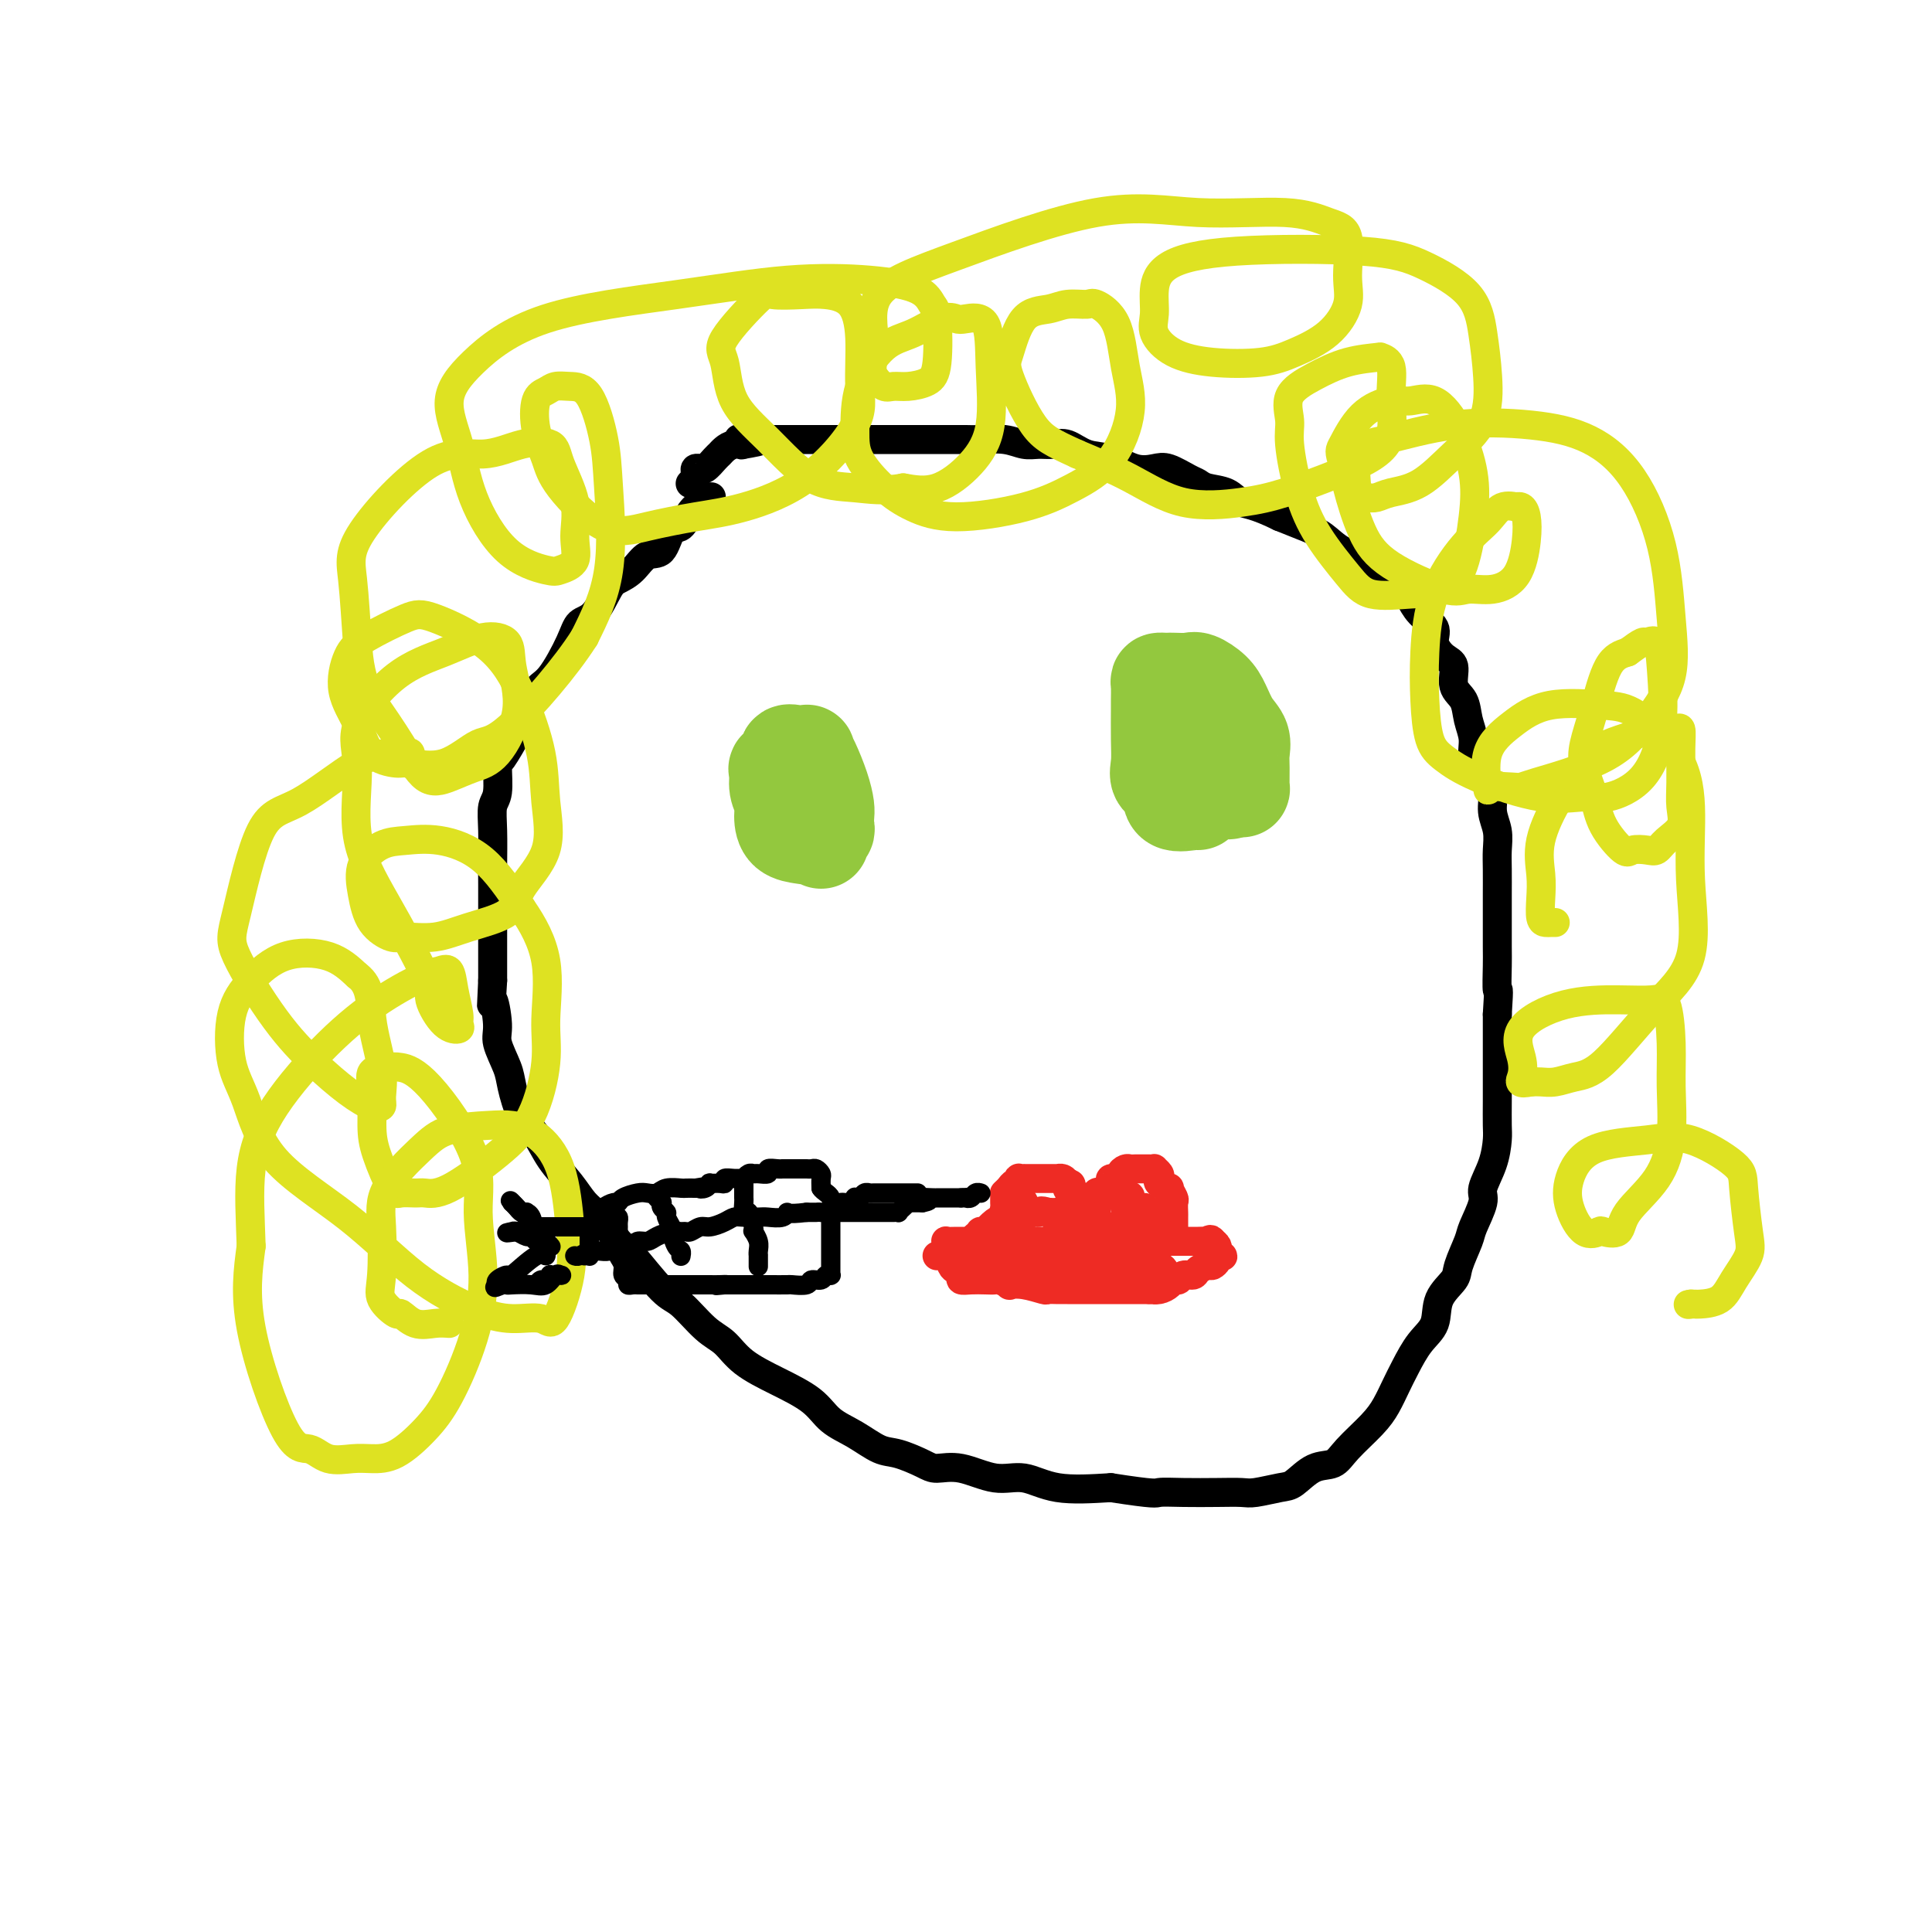<svg viewBox='0 0 400 400' version='1.1' xmlns='http://www.w3.org/2000/svg' xmlns:xlink='http://www.w3.org/1999/xlink'><g fill='none' stroke='rgb(0,0,0)' stroke-width='6' stroke-linecap='round' stroke-linejoin='round'><path d='M147,103c0.239,-0.123 0.479,-0.246 0,0c-0.479,0.246 -1.675,0.861 -2,1c-0.325,0.139 0.223,-0.197 0,0c-0.223,0.197 -1.218,0.926 -2,2c-0.782,1.074 -1.353,2.493 -2,3c-0.647,0.507 -1.371,0.100 -2,1c-0.629,0.900 -1.165,3.106 -2,4c-0.835,0.894 -1.970,0.478 -3,1c-1.030,0.522 -1.957,1.984 -3,3c-1.043,1.016 -2.203,1.587 -3,2c-0.797,0.413 -1.231,0.667 -2,2c-0.769,1.333 -1.872,3.744 -3,5c-1.128,1.256 -2.280,1.358 -3,2c-0.720,0.642 -1.007,1.825 -2,4c-0.993,2.175 -2.693,5.343 -4,7c-1.307,1.657 -2.221,1.802 -3,3c-0.779,1.198 -1.423,3.448 -2,5c-0.577,1.552 -1.087,2.406 -2,4c-0.913,1.594 -2.231,3.928 -3,5c-0.769,1.072 -0.991,0.881 -1,2c-0.009,1.119 0.194,3.547 0,5c-0.194,1.453 -0.784,1.929 -1,3c-0.216,1.071 -0.058,2.735 0,5c0.058,2.265 0.016,5.129 0,7c-0.016,1.871 -0.004,2.749 0,4c0.004,1.251 0.001,2.877 0,4c-0.001,1.123 -0.000,1.744 0,3c0.000,1.256 0.000,3.146 0,5c-0.000,1.854 -0.000,3.673 0,5c0.000,1.327 0.000,2.164 0,3'/><path d='M102,203c-0.378,7.765 -0.323,4.178 0,4c0.323,-0.178 0.915,3.054 1,5c0.085,1.946 -0.336,2.606 0,4c0.336,1.394 1.429,3.523 2,5c0.571,1.477 0.621,2.302 1,4c0.379,1.698 1.088,4.268 2,6c0.912,1.732 2.028,2.625 3,4c0.972,1.375 1.801,3.234 3,5c1.199,1.766 2.768,3.441 4,5c1.232,1.559 2.125,3.003 3,4c0.875,0.997 1.730,1.549 3,3c1.270,1.451 2.955,3.803 4,5c1.045,1.197 1.452,1.239 3,3c1.548,1.761 4.239,5.240 6,7c1.761,1.760 2.593,1.800 4,3c1.407,1.200 3.388,3.559 5,5c1.612,1.441 2.856,1.964 4,3c1.144,1.036 2.188,2.583 4,4c1.812,1.417 4.393,2.702 7,4c2.607,1.298 5.241,2.609 7,4c1.759,1.391 2.642,2.862 4,4c1.358,1.138 3.191,1.941 5,3c1.809,1.059 3.594,2.373 5,3c1.406,0.627 2.433,0.569 4,1c1.567,0.431 3.674,1.353 5,2c1.326,0.647 1.872,1.018 3,1c1.128,-0.018 2.838,-0.425 5,0c2.162,0.425 4.775,1.681 7,2c2.225,0.319 4.060,-0.299 6,0c1.940,0.299 3.983,1.514 7,2c3.017,0.486 7.009,0.243 11,0'/><path d='M230,308c9.481,1.464 9.185,1.125 10,1c0.815,-0.125 2.743,-0.037 5,0c2.257,0.037 4.844,0.023 7,0c2.156,-0.023 3.882,-0.056 5,0c1.118,0.056 1.630,0.199 3,0c1.370,-0.199 3.600,-0.740 5,-1c1.400,-0.260 1.971,-0.239 3,-1c1.029,-0.761 2.516,-2.303 4,-3c1.484,-0.697 2.964,-0.549 4,-1c1.036,-0.451 1.628,-1.501 3,-3c1.372,-1.499 3.525,-3.447 5,-5c1.475,-1.553 2.273,-2.710 3,-4c0.727,-1.290 1.383,-2.711 2,-4c0.617,-1.289 1.195,-2.446 2,-4c0.805,-1.554 1.835,-3.505 3,-5c1.165,-1.495 2.463,-2.533 3,-4c0.537,-1.467 0.314,-3.363 1,-5c0.686,-1.637 2.283,-3.016 3,-4c0.717,-0.984 0.555,-1.574 1,-3c0.445,-1.426 1.499,-3.689 2,-5c0.501,-1.311 0.450,-1.671 1,-3c0.550,-1.329 1.703,-3.628 2,-5c0.297,-1.372 -0.260,-1.819 0,-3c0.260,-1.181 1.338,-3.098 2,-5c0.662,-1.902 0.910,-3.788 1,-5c0.090,-1.212 0.024,-1.749 0,-3c-0.024,-1.251 -0.006,-3.216 0,-5c0.006,-1.784 0.002,-3.385 0,-5c-0.002,-1.615 -0.000,-3.242 0,-5c0.000,-1.758 0.000,-3.645 0,-5c-0.000,-1.355 -0.000,-2.177 0,-3'/><path d='M310,210c0.464,-6.895 0.124,-4.632 0,-5c-0.124,-0.368 -0.033,-3.368 0,-5c0.033,-1.632 0.009,-1.895 0,-4c-0.009,-2.105 -0.001,-6.050 0,-8c0.001,-1.950 -0.004,-1.903 0,-3c0.004,-1.097 0.017,-3.336 0,-5c-0.017,-1.664 -0.062,-2.751 0,-4c0.062,-1.249 0.233,-2.658 0,-4c-0.233,-1.342 -0.871,-2.617 -1,-4c-0.129,-1.383 0.249,-2.876 0,-4c-0.249,-1.124 -1.126,-1.880 -2,-3c-0.874,-1.120 -1.745,-2.605 -2,-4c-0.255,-1.395 0.105,-2.699 0,-4c-0.105,-1.301 -0.674,-2.599 -1,-4c-0.326,-1.401 -0.407,-2.906 -1,-4c-0.593,-1.094 -1.697,-1.777 -2,-3c-0.303,-1.223 0.197,-2.988 0,-4c-0.197,-1.012 -1.089,-1.273 -2,-2c-0.911,-0.727 -1.839,-1.919 -2,-3c-0.161,-1.081 0.446,-2.051 0,-3c-0.446,-0.949 -1.944,-1.878 -3,-3c-1.056,-1.122 -1.670,-2.436 -2,-3c-0.330,-0.564 -0.377,-0.377 -1,-1c-0.623,-0.623 -1.821,-2.058 -3,-3c-1.179,-0.942 -2.337,-1.393 -3,-2c-0.663,-0.607 -0.830,-1.370 -2,-2c-1.170,-0.630 -3.345,-1.128 -5,-2c-1.655,-0.872 -2.792,-2.119 -4,-3c-1.208,-0.881 -2.488,-1.394 -4,-2c-1.512,-0.606 -3.256,-1.303 -5,-2'/><path d='M265,107c-5.246,-2.582 -6.860,-2.536 -8,-3c-1.140,-0.464 -1.807,-1.438 -3,-2c-1.193,-0.562 -2.913,-0.711 -4,-1c-1.087,-0.289 -1.542,-0.716 -2,-1c-0.458,-0.284 -0.918,-0.423 -2,-1c-1.082,-0.577 -2.785,-1.592 -4,-2c-1.215,-0.408 -1.942,-0.208 -3,0c-1.058,0.208 -2.446,0.424 -4,0c-1.554,-0.424 -3.273,-1.487 -5,-2c-1.727,-0.513 -3.462,-0.476 -5,-1c-1.538,-0.524 -2.878,-1.608 -4,-2c-1.122,-0.392 -2.026,-0.091 -3,0c-0.974,0.091 -2.016,-0.028 -3,0c-0.984,0.028 -1.908,0.204 -3,0c-1.092,-0.204 -2.350,-0.787 -4,-1c-1.650,-0.213 -3.690,-0.057 -5,0c-1.310,0.057 -1.889,0.015 -3,0c-1.111,-0.015 -2.752,-0.004 -4,0c-1.248,0.004 -2.102,0.001 -3,0c-0.898,-0.001 -1.838,-0.000 -4,0c-2.162,0.000 -5.544,0.000 -7,0c-1.456,-0.000 -0.985,-0.000 -2,0c-1.015,0.000 -3.516,0.000 -5,0c-1.484,-0.000 -1.950,-0.000 -3,0c-1.050,0.000 -2.683,0.000 -4,0c-1.317,-0.000 -2.317,-0.000 -3,0c-0.683,0.000 -1.048,0.000 -2,0c-0.952,-0.000 -2.492,-0.000 -3,0c-0.508,0.000 0.017,0.000 0,0c-0.017,-0.000 -0.576,-0.000 -1,0c-0.424,0.000 -0.712,0.000 -1,0'/><path d='M158,91c-9.784,-0.214 -2.744,-0.251 -1,0c1.744,0.251 -1.809,0.788 -3,1c-1.191,0.212 -0.020,0.097 0,0c0.020,-0.097 -1.111,-0.176 -2,0c-0.889,0.176 -1.534,0.607 -2,1c-0.466,0.393 -0.751,0.746 -1,1c-0.249,0.254 -0.463,0.407 -1,1c-0.537,0.593 -1.398,1.626 -2,2c-0.602,0.374 -0.946,0.090 -1,0c-0.054,-0.090 0.183,0.013 0,0c-0.183,-0.013 -0.785,-0.143 -1,0c-0.215,0.143 -0.044,0.561 0,1c0.044,0.439 -0.040,0.901 0,1c0.040,0.099 0.203,-0.166 0,0c-0.203,0.166 -0.772,0.762 -1,1c-0.228,0.238 -0.114,0.119 0,0'/></g>
<g fill='none' stroke='rgb(222,226,34)' stroke-width='6' stroke-linecap='round' stroke-linejoin='round'><path d='M322,191c-0.339,-0.006 -0.679,-0.012 -1,0c-0.321,0.012 -0.625,0.040 -1,0c-0.375,-0.040 -0.822,-0.150 -1,-1c-0.178,-0.850 -0.088,-2.439 0,-4c0.088,-1.561 0.173,-3.092 0,-5c-0.173,-1.908 -0.604,-4.193 0,-7c0.604,-2.807 2.242,-6.136 4,-9c1.758,-2.864 3.637,-5.264 5,-7c1.363,-1.736 2.211,-2.807 5,-4c2.789,-1.193 7.518,-2.507 10,-3c2.482,-0.493 2.718,-0.166 3,0c0.282,0.166 0.611,0.172 1,0c0.389,-0.172 0.839,-0.521 1,0c0.161,0.521 0.034,1.910 0,4c-0.034,2.090 0.027,4.879 0,7c-0.027,2.121 -0.142,3.574 0,5c0.142,1.426 0.539,2.826 0,4c-0.539,1.174 -2.015,2.122 -3,3c-0.985,0.878 -1.479,1.685 -2,2c-0.521,0.315 -1.070,0.137 -2,0c-0.930,-0.137 -2.242,-0.234 -3,0c-0.758,0.234 -0.961,0.799 -2,0c-1.039,-0.799 -2.914,-2.960 -4,-5c-1.086,-2.040 -1.383,-3.957 -2,-6c-0.617,-2.043 -1.555,-4.210 -2,-6c-0.445,-1.790 -0.398,-3.201 0,-5c0.398,-1.799 1.146,-3.984 2,-7c0.854,-3.016 1.816,-6.862 3,-9c1.184,-2.138 2.592,-2.569 4,-3'/><path d='M337,135c1.267,-0.932 2.433,-1.762 3,-2c0.567,-0.238 0.535,0.116 1,0c0.465,-0.116 1.426,-0.703 2,0c0.574,0.703 0.761,2.695 1,6c0.239,3.305 0.529,7.922 0,12c-0.529,4.078 -1.876,7.617 -4,10c-2.124,2.383 -5.026,3.610 -7,4c-1.974,0.390 -3.019,-0.059 -5,0c-1.981,0.059 -4.899,0.624 -9,0c-4.101,-0.624 -9.387,-2.436 -13,-4c-3.613,-1.564 -5.554,-2.879 -7,-4c-1.446,-1.121 -2.397,-2.050 -3,-4c-0.603,-1.950 -0.856,-4.923 -1,-8c-0.144,-3.077 -0.178,-6.258 0,-10c0.178,-3.742 0.567,-8.046 2,-12c1.433,-3.954 3.910,-7.556 6,-10c2.090,-2.444 3.792,-3.728 5,-5c1.208,-1.272 1.921,-2.533 3,-3c1.079,-0.467 2.525,-0.141 3,0c0.475,0.141 -0.020,0.096 0,0c0.020,-0.096 0.555,-0.242 1,0c0.445,0.242 0.800,0.873 1,2c0.200,1.127 0.244,2.751 0,5c-0.244,2.249 -0.777,5.125 -2,7c-1.223,1.875 -3.135,2.751 -5,3c-1.865,0.249 -3.683,-0.127 -5,0c-1.317,0.127 -2.132,0.758 -5,0c-2.868,-0.758 -7.789,-2.904 -11,-5c-3.211,-2.096 -4.711,-4.141 -6,-7c-1.289,-2.859 -2.368,-6.531 -3,-9c-0.632,-2.469 -0.816,-3.734 -1,-5'/><path d='M278,96c-0.777,-2.758 -0.719,-2.652 0,-4c0.719,-1.348 2.100,-4.150 4,-6c1.900,-1.850 4.320,-2.749 6,-3c1.680,-0.251 2.619,0.147 4,0c1.381,-0.147 3.202,-0.837 5,0c1.798,0.837 3.572,3.201 5,6c1.428,2.799 2.511,6.031 3,9c0.489,2.969 0.385,5.673 0,9c-0.385,3.327 -1.052,7.275 -2,10c-0.948,2.725 -2.178,4.227 -4,5c-1.822,0.773 -4.235,0.817 -7,1c-2.765,0.183 -5.883,0.506 -8,0c-2.117,-0.506 -3.232,-1.842 -5,-4c-1.768,-2.158 -4.190,-5.140 -6,-8c-1.810,-2.860 -3.007,-5.598 -4,-9c-0.993,-3.402 -1.780,-7.468 -2,-10c-0.220,-2.532 0.127,-3.529 0,-5c-0.127,-1.471 -0.730,-3.414 0,-5c0.730,-1.586 2.792,-2.815 5,-4c2.208,-1.185 4.562,-2.327 7,-3c2.438,-0.673 4.958,-0.877 6,-1c1.042,-0.123 0.605,-0.165 1,0c0.395,0.165 1.623,0.537 2,2c0.377,1.463 -0.098,4.016 0,7c0.098,2.984 0.768,6.397 -1,9c-1.768,2.603 -5.973,4.395 -10,6c-4.027,1.605 -7.875,3.021 -11,4c-3.125,0.979 -5.528,1.520 -9,2c-3.472,0.480 -8.012,0.898 -12,0c-3.988,-0.898 -7.425,-3.114 -11,-5c-3.575,-1.886 -7.287,-3.443 -11,-5'/><path d='M223,94c-5.147,-2.352 -7.013,-3.232 -9,-6c-1.987,-2.768 -4.094,-7.425 -5,-10c-0.906,-2.575 -0.611,-3.068 0,-5c0.611,-1.932 1.537,-5.304 3,-7c1.463,-1.696 3.463,-1.714 5,-2c1.537,-0.286 2.610,-0.838 4,-1c1.390,-0.162 3.097,0.065 4,0c0.903,-0.065 1.004,-0.423 2,0c0.996,0.423 2.888,1.628 4,4c1.112,2.372 1.443,5.913 2,9c0.557,3.087 1.341,5.722 1,9c-0.341,3.278 -1.808,7.199 -4,10c-2.192,2.801 -5.109,4.481 -8,6c-2.891,1.519 -5.755,2.876 -10,4c-4.245,1.124 -9.869,2.016 -14,2c-4.131,-0.016 -6.767,-0.941 -9,-2c-2.233,-1.059 -4.062,-2.252 -6,-4c-1.938,-1.748 -3.984,-4.053 -5,-6c-1.016,-1.947 -1.002,-3.538 -1,-6c0.002,-2.462 -0.007,-5.794 1,-9c1.007,-3.206 3.030,-6.284 5,-8c1.970,-1.716 3.887,-2.070 6,-3c2.113,-0.930 4.422,-2.436 6,-3c1.578,-0.564 2.425,-0.187 3,0c0.575,0.187 0.876,0.183 2,0c1.124,-0.183 3.069,-0.546 4,1c0.931,1.546 0.849,5.000 1,9c0.151,4.000 0.535,8.546 0,12c-0.535,3.454 -1.990,5.814 -4,8c-2.010,2.186 -4.574,4.196 -7,5c-2.426,0.804 -4.713,0.402 -7,0'/><path d='M187,101c-4.002,0.791 -7.008,0.269 -10,0c-2.992,-0.269 -5.971,-0.286 -9,-2c-3.029,-1.714 -6.107,-5.126 -9,-8c-2.893,-2.874 -5.599,-5.211 -7,-8c-1.401,-2.789 -1.495,-6.029 -2,-8c-0.505,-1.971 -1.421,-2.672 0,-5c1.421,-2.328 5.178,-6.281 7,-8c1.822,-1.719 1.708,-1.203 3,-1c1.292,0.203 3.992,0.093 6,0c2.008,-0.093 3.326,-0.170 5,0c1.674,0.170 3.704,0.585 5,2c1.296,1.415 1.859,3.828 2,7c0.141,3.172 -0.138,7.101 0,10c0.138,2.899 0.693,4.768 -1,8c-1.693,3.232 -5.634,7.825 -10,11c-4.366,3.175 -9.155,4.930 -13,6c-3.845,1.070 -6.745,1.453 -10,2c-3.255,0.547 -6.865,1.258 -10,2c-3.135,0.742 -5.794,1.516 -9,0c-3.206,-1.516 -6.958,-5.323 -9,-8c-2.042,-2.677 -2.374,-4.224 -3,-6c-0.626,-1.776 -1.547,-3.782 -2,-6c-0.453,-2.218 -0.439,-4.647 0,-6c0.439,-1.353 1.301,-1.631 2,-2c0.699,-0.369 1.234,-0.829 2,-1c0.766,-0.171 1.764,-0.053 3,0c1.236,0.053 2.710,0.042 4,2c1.290,1.958 2.397,5.886 3,9c0.603,3.114 0.701,5.415 1,10c0.299,4.585 0.800,11.453 0,17c-0.800,5.547 -2.900,9.774 -5,14'/><path d='M121,132c-3.832,6.065 -10.911,14.229 -15,18c-4.089,3.771 -5.189,3.151 -7,4c-1.811,0.849 -4.332,3.167 -7,4c-2.668,0.833 -5.483,0.183 -7,0c-1.517,-0.183 -1.736,0.103 -3,0c-1.264,-0.103 -3.574,-0.596 -5,-2c-1.426,-1.404 -1.967,-3.721 -3,-6c-1.033,-2.279 -2.558,-4.520 -3,-7c-0.442,-2.480 0.201,-5.199 1,-7c0.799,-1.801 1.756,-2.683 4,-4c2.244,-1.317 5.775,-3.069 8,-4c2.225,-0.931 3.145,-1.040 6,0c2.855,1.040 7.645,3.230 11,6c3.355,2.770 5.274,6.119 7,10c1.726,3.881 3.260,8.292 4,12c0.740,3.708 0.685,6.712 1,10c0.315,3.288 0.999,6.861 0,10c-0.999,3.139 -3.682,5.846 -5,8c-1.318,2.154 -1.271,3.756 -3,5c-1.729,1.244 -5.233,2.131 -8,3c-2.767,0.869 -4.797,1.722 -7,2c-2.203,0.278 -4.579,-0.017 -6,0c-1.421,0.017 -1.886,0.348 -3,0c-1.114,-0.348 -2.877,-1.375 -4,-3c-1.123,-1.625 -1.606,-3.849 -2,-6c-0.394,-2.151 -0.698,-4.229 0,-6c0.698,-1.771 2.400,-3.234 4,-4c1.600,-0.766 3.099,-0.834 5,-1c1.901,-0.166 4.204,-0.429 7,0c2.796,0.429 6.085,1.551 9,4c2.915,2.449 5.458,6.224 8,10'/><path d='M108,188c2.378,3.416 4.322,6.956 5,11c0.678,4.044 0.090,8.594 0,12c-0.090,3.406 0.320,5.669 0,9c-0.320,3.331 -1.369,7.730 -3,11c-1.631,3.270 -3.845,5.412 -7,8c-3.155,2.588 -7.253,5.624 -10,7c-2.747,1.376 -4.144,1.093 -5,1c-0.856,-0.093 -1.172,0.005 -2,0c-0.828,-0.005 -2.169,-0.111 -3,0c-0.831,0.111 -1.153,0.440 -2,-1c-0.847,-1.440 -2.218,-4.648 -3,-7c-0.782,-2.352 -0.976,-3.846 -1,-6c-0.024,-2.154 0.123,-4.966 0,-7c-0.123,-2.034 -0.515,-3.290 0,-4c0.515,-0.710 1.937,-0.874 3,-1c1.063,-0.126 1.768,-0.213 3,0c1.232,0.213 2.992,0.725 6,4c3.008,3.275 7.264,9.312 9,14c1.736,4.688 0.952,8.027 1,12c0.048,3.973 0.926,8.581 1,13c0.074,4.419 -0.658,8.648 -2,13c-1.342,4.352 -3.295,8.826 -5,12c-1.705,3.174 -3.162,5.049 -5,7c-1.838,1.951 -4.056,3.979 -6,5c-1.944,1.021 -3.615,1.036 -5,1c-1.385,-0.036 -2.484,-0.124 -4,0c-1.516,0.124 -3.448,0.459 -5,0c-1.552,-0.459 -2.725,-1.711 -4,-2c-1.275,-0.289 -2.651,0.384 -5,-4c-2.349,-4.384 -5.671,-13.824 -7,-21c-1.329,-7.176 -0.664,-12.088 0,-17'/><path d='M52,258c-0.163,-5.643 -0.570,-11.249 0,-16c0.570,-4.751 2.116,-8.645 5,-13c2.884,-4.355 7.105,-9.170 11,-13c3.895,-3.830 7.463,-6.676 11,-9c3.537,-2.324 7.043,-4.126 9,-5c1.957,-0.874 2.366,-0.820 3,-1c0.634,-0.180 1.493,-0.595 2,0c0.507,0.595 0.664,2.199 1,4c0.336,1.801 0.852,3.800 1,5c0.148,1.200 -0.073,1.601 0,2c0.073,0.399 0.440,0.797 0,1c-0.440,0.203 -1.689,0.211 -3,-1c-1.311,-1.211 -2.686,-3.641 -3,-5c-0.314,-1.359 0.432,-1.646 -1,-5c-1.432,-3.354 -5.041,-9.776 -8,-15c-2.959,-5.224 -5.267,-9.250 -6,-14c-0.733,-4.750 0.108,-10.223 0,-14c-0.108,-3.777 -1.167,-5.859 0,-9c1.167,-3.141 4.560,-7.341 8,-10c3.440,-2.659 6.929,-3.777 10,-5c3.071,-1.223 5.726,-2.553 8,-3c2.274,-0.447 4.167,-0.013 5,1c0.833,1.013 0.604,2.603 1,5c0.396,2.397 1.415,5.600 1,9c-0.415,3.400 -2.265,6.997 -4,9c-1.735,2.003 -3.354,2.412 -5,3c-1.646,0.588 -3.317,1.353 -5,2c-1.683,0.647 -3.376,1.174 -5,0c-1.624,-1.174 -3.178,-4.050 -5,-7c-1.822,-2.950 -3.911,-5.975 -6,-9'/><path d='M77,145c-2.338,-4.508 -2.684,-7.777 -3,-12c-0.316,-4.223 -0.604,-9.401 -1,-13c-0.396,-3.599 -0.901,-5.618 2,-10c2.901,-4.382 9.209,-11.127 14,-14c4.791,-2.873 8.066,-1.874 11,-2c2.934,-0.126 5.528,-1.379 8,-2c2.472,-0.621 4.823,-0.612 6,0c1.177,0.612 1.181,1.828 2,4c0.819,2.172 2.453,5.302 3,8c0.547,2.698 0.007,4.965 0,7c-0.007,2.035 0.517,3.837 0,5c-0.517,1.163 -2.077,1.686 -3,2c-0.923,0.314 -1.210,0.417 -3,0c-1.790,-0.417 -5.083,-1.356 -8,-4c-2.917,-2.644 -5.459,-6.993 -7,-11c-1.541,-4.007 -2.083,-7.670 -3,-11c-0.917,-3.330 -2.210,-6.325 -2,-9c0.210,-2.675 1.924,-5.030 5,-8c3.076,-2.970 7.513,-6.557 15,-9c7.487,-2.443 18.023,-3.744 27,-5c8.977,-1.256 16.395,-2.467 23,-3c6.605,-0.533 12.398,-0.390 17,0c4.602,0.390 8.014,1.025 10,2c1.986,0.975 2.548,2.290 3,3c0.452,0.710 0.795,0.817 1,3c0.205,2.183 0.273,6.443 0,9c-0.273,2.557 -0.888,3.412 -2,4c-1.112,0.588 -2.721,0.910 -4,1c-1.279,0.090 -2.229,-0.053 -3,0c-0.771,0.053 -1.363,0.301 -2,0c-0.637,-0.301 -1.318,-1.150 -2,-2'/><path d='M181,78c-0.990,-1.379 0.034,-3.826 0,-7c-0.034,-3.174 -1.127,-7.077 1,-10c2.127,-2.923 7.474,-4.868 16,-8c8.526,-3.132 20.229,-7.451 29,-9c8.771,-1.549 14.608,-0.327 21,0c6.392,0.327 13.337,-0.242 18,0c4.663,0.242 7.044,1.296 9,2c1.956,0.704 3.487,1.060 4,3c0.513,1.940 0.008,5.466 0,8c-0.008,2.534 0.483,4.078 0,6c-0.483,1.922 -1.938,4.224 -4,6c-2.062,1.776 -4.732,3.028 -7,4c-2.268,0.972 -4.134,1.665 -7,2c-2.866,0.335 -6.730,0.314 -10,0c-3.270,-0.314 -5.944,-0.919 -8,-2c-2.056,-1.081 -3.492,-2.636 -4,-4c-0.508,-1.364 -0.088,-2.535 0,-4c0.088,-1.465 -0.154,-3.223 0,-5c0.154,-1.777 0.706,-3.574 3,-5c2.294,-1.426 6.330,-2.482 14,-3c7.670,-0.518 18.973,-0.498 26,0c7.027,0.498 9.779,1.475 13,3c3.221,1.525 6.913,3.599 9,6c2.087,2.401 2.570,5.130 3,8c0.430,2.870 0.807,5.882 1,9c0.193,3.118 0.204,6.342 -1,9c-1.204,2.658 -3.621,4.751 -6,7c-2.379,2.249 -4.720,4.654 -7,6c-2.280,1.346 -4.498,1.632 -6,2c-1.502,0.368 -2.286,0.820 -3,1c-0.714,0.180 -1.357,0.090 -2,0'/><path d='M283,103c-2.103,0.687 -1.859,0.904 -2,-1c-0.141,-1.904 -0.667,-5.930 0,-8c0.667,-2.070 2.525,-2.185 6,-3c3.475,-0.815 8.566,-2.329 14,-3c5.434,-0.671 11.210,-0.499 16,0c4.790,0.499 8.593,1.323 12,3c3.407,1.677 6.416,4.206 9,8c2.584,3.794 4.742,8.852 6,14c1.258,5.148 1.615,10.384 2,15c0.385,4.616 0.798,8.610 0,12c-0.798,3.390 -2.806,6.175 -5,9c-2.194,2.825 -4.573,5.691 -9,8c-4.427,2.309 -10.903,4.061 -14,5c-3.097,0.939 -2.817,1.064 -4,1c-1.183,-0.064 -3.831,-0.315 -5,0c-1.169,0.315 -0.859,1.198 -1,0c-0.141,-1.198 -0.734,-4.477 0,-7c0.734,-2.523 2.794,-4.290 5,-6c2.206,-1.710 4.557,-3.364 8,-4c3.443,-0.636 7.979,-0.255 11,0c3.021,0.255 4.528,0.382 7,2c2.472,1.618 5.909,4.726 8,8c2.091,3.274 2.837,6.712 3,11c0.163,4.288 -0.255,9.425 0,15c0.255,5.575 1.184,11.589 0,16c-1.184,4.411 -4.481,7.221 -8,11c-3.519,3.779 -7.261,8.529 -10,11c-2.739,2.471 -4.477,2.662 -6,3c-1.523,0.338 -2.833,0.822 -4,1c-1.167,0.178 -2.191,0.051 -3,0c-0.809,-0.051 -1.405,-0.025 -2,0'/><path d='M317,224c-2.802,0.558 -2.306,-0.047 -2,-1c0.306,-0.953 0.424,-2.255 0,-4c-0.424,-1.745 -1.389,-3.934 0,-6c1.389,-2.066 5.133,-4.008 9,-5c3.867,-0.992 7.859,-1.032 11,-1c3.141,0.032 5.432,0.136 7,0c1.568,-0.136 2.415,-0.514 3,1c0.585,1.514 0.910,4.918 1,8c0.090,3.082 -0.054,5.842 0,9c0.054,3.158 0.305,6.713 0,10c-0.305,3.287 -1.165,6.305 -3,9c-1.835,2.695 -4.644,5.066 -6,7c-1.356,1.934 -1.260,3.432 -2,4c-0.740,0.568 -2.316,0.206 -3,0c-0.684,-0.206 -0.475,-0.254 -1,0c-0.525,0.254 -1.784,0.812 -3,0c-1.216,-0.812 -2.389,-2.992 -3,-5c-0.611,-2.008 -0.661,-3.843 0,-6c0.661,-2.157 2.033,-4.638 5,-6c2.967,-1.362 7.530,-1.607 11,-2c3.470,-0.393 5.846,-0.935 9,0c3.154,0.935 7.084,3.348 9,5c1.916,1.652 1.816,2.544 2,5c0.184,2.456 0.652,6.476 1,9c0.348,2.524 0.577,3.552 0,5c-0.577,1.448 -1.961,3.316 -3,5c-1.039,1.684 -1.732,3.183 -3,4c-1.268,0.817 -3.111,0.951 -4,1c-0.889,0.049 -0.826,0.014 -1,0c-0.174,-0.014 -0.587,-0.007 -1,0'/><path d='M350,270c-0.933,0.156 -0.267,0.044 0,0c0.267,-0.044 0.133,-0.022 0,0'/><path d='M93,274c-0.904,-0.066 -1.809,-0.131 -3,0c-1.191,0.131 -2.669,0.459 -4,0c-1.331,-0.459 -2.514,-1.706 -3,-2c-0.486,-0.294 -0.276,0.365 -1,0c-0.724,-0.365 -2.382,-1.752 -3,-3c-0.618,-1.248 -0.196,-2.355 0,-5c0.196,-2.645 0.166,-6.828 0,-10c-0.166,-3.172 -0.468,-5.334 1,-8c1.468,-2.666 4.705,-5.835 7,-8c2.295,-2.165 3.647,-3.324 6,-4c2.353,-0.676 5.705,-0.869 8,-1c2.295,-0.131 3.532,-0.200 5,0c1.468,0.200 3.169,0.668 5,2c1.831,1.332 3.794,3.526 5,7c1.206,3.474 1.655,8.228 2,12c0.345,3.772 0.587,6.563 0,10c-0.587,3.437 -2.002,7.521 -3,9c-0.998,1.479 -1.577,0.354 -3,0c-1.423,-0.354 -3.689,0.064 -6,0c-2.311,-0.064 -4.666,-0.609 -8,-2c-3.334,-1.391 -7.646,-3.626 -12,-7c-4.354,-3.374 -8.749,-7.885 -14,-12c-5.251,-4.115 -11.358,-7.835 -15,-12c-3.642,-4.165 -4.817,-8.777 -6,-12c-1.183,-3.223 -2.372,-5.059 -3,-8c-0.628,-2.941 -0.693,-6.987 0,-10c0.693,-3.013 2.145,-4.993 4,-7c1.855,-2.007 4.115,-4.040 7,-5c2.885,-0.960 6.396,-0.846 9,0c2.604,0.846 4.302,2.423 6,4'/><path d='M74,202c2.877,2.140 2.571,5.489 3,9c0.429,3.511 1.594,7.183 2,10c0.406,2.817 0.054,4.780 0,6c-0.054,1.220 0.191,1.696 0,2c-0.191,0.304 -0.819,0.437 -2,0c-1.181,-0.437 -2.915,-1.444 -5,-3c-2.085,-1.556 -4.521,-3.660 -7,-6c-2.479,-2.340 -5.002,-4.914 -8,-9c-2.998,-4.086 -6.471,-9.683 -8,-13c-1.529,-3.317 -1.115,-4.353 0,-9c1.115,-4.647 2.932,-12.905 5,-17c2.068,-4.095 4.386,-4.028 8,-6c3.614,-1.972 8.523,-5.985 12,-8c3.477,-2.015 5.520,-2.032 7,-2c1.480,0.032 2.397,0.114 3,0c0.603,-0.114 0.894,-0.422 1,0c0.106,0.422 0.029,1.575 0,2c-0.029,0.425 -0.008,0.121 0,0c0.008,-0.121 0.004,-0.061 0,0'/></g>
<g fill='none' stroke='rgb(238,43,36)' stroke-width='6' stroke-linecap='round' stroke-linejoin='round'><path d='M194,260c0.753,-0.202 1.507,-0.404 2,0c0.493,0.404 0.726,1.415 1,2c0.274,0.585 0.591,0.745 1,1c0.409,0.255 0.912,0.604 1,1c0.088,0.396 -0.238,0.837 0,1c0.238,0.163 1.038,0.047 2,0c0.962,-0.047 2.084,-0.027 3,0c0.916,0.027 1.626,0.059 2,0c0.374,-0.059 0.412,-0.208 1,0c0.588,0.208 1.725,0.774 2,1c0.275,0.226 -0.312,0.113 0,0c0.312,-0.113 1.523,-0.226 3,0c1.477,0.226 3.221,0.793 4,1c0.779,0.207 0.593,0.056 1,0c0.407,-0.056 1.406,-0.015 2,0c0.594,0.015 0.783,0.004 2,0c1.217,-0.004 3.461,-0.001 4,0c0.539,0.001 -0.628,0.000 0,0c0.628,-0.000 3.050,-0.000 4,0c0.950,0.000 0.429,0.000 1,0c0.571,-0.000 2.236,-0.000 3,0c0.764,0.000 0.629,0.000 1,0c0.371,-0.000 1.249,-0.000 2,0c0.751,0.000 1.376,0.000 2,0'/><path d='M238,267c3.598,-0.012 1.594,-0.041 1,0c-0.594,0.041 0.221,0.150 1,0c0.779,-0.150 1.522,-0.561 2,-1c0.478,-0.439 0.690,-0.905 1,-1c0.310,-0.095 0.717,0.181 1,0c0.283,-0.181 0.443,-0.818 1,-1c0.557,-0.182 1.512,0.092 2,0c0.488,-0.092 0.509,-0.550 1,-1c0.491,-0.450 1.451,-0.891 2,-1c0.549,-0.109 0.686,0.114 1,0c0.314,-0.114 0.803,-0.565 1,-1c0.197,-0.435 0.102,-0.852 0,-1c-0.102,-0.148 -0.210,-0.025 0,0c0.210,0.025 0.736,-0.049 1,0c0.264,0.049 0.264,0.220 0,0c-0.264,-0.220 -0.792,-0.832 -1,-1c-0.208,-0.168 -0.094,0.109 0,0c0.094,-0.109 0.170,-0.602 0,-1c-0.170,-0.398 -0.585,-0.699 -1,-1'/><path d='M251,257c-0.259,-0.774 -0.905,-0.207 -1,0c-0.095,0.207 0.362,0.056 0,0c-0.362,-0.056 -1.545,-0.015 -2,0c-0.455,0.015 -0.184,0.004 0,0c0.184,-0.004 0.282,-0.001 0,0c-0.282,0.001 -0.944,0.000 -2,0c-1.056,-0.000 -2.507,-0.000 -3,0c-0.493,0.000 -0.029,0.000 0,0c0.029,-0.000 -0.377,-0.000 -1,0c-0.623,0.000 -1.462,0.000 -2,0c-0.538,-0.000 -0.773,-0.000 -1,0c-0.227,0.000 -0.445,0.000 -1,0c-0.555,-0.000 -1.448,-0.000 -2,0c-0.552,0.000 -0.763,0.000 -1,0c-0.237,-0.000 -0.501,-0.000 -1,0c-0.499,0.000 -1.235,0.000 -2,0c-0.765,-0.000 -1.561,-0.000 -2,0c-0.439,0.000 -0.521,0.000 -1,0c-0.479,-0.000 -1.356,-0.000 -2,0c-0.644,0.000 -1.055,0.000 -2,0c-0.945,-0.000 -2.424,-0.000 -3,0c-0.576,0.000 -0.249,0.000 -1,0c-0.751,-0.000 -2.579,0.000 -4,0c-1.421,0.000 -2.436,0.000 -3,0c-0.564,0.000 -0.676,0.000 -1,0c-0.324,0.000 -0.860,0.000 -1,0c-0.140,0.000 0.117,0.000 0,0c-0.117,0.000 -0.609,0.000 -1,0c-0.391,0.000 -0.682,0.000 -1,0c-0.318,0.000 -0.662,0.000 -1,0c-0.338,0.000 -0.669,0.000 -1,0'/><path d='M208,257c-7.112,0.000 -3.392,0.000 -2,0c1.392,-0.000 0.456,-0.000 0,0c-0.456,0.000 -0.433,0.000 -1,0c-0.567,-0.000 -1.724,-0.000 -2,0c-0.276,0.000 0.329,0.000 0,0c-0.329,-0.000 -1.593,-0.000 -2,0c-0.407,0.000 0.041,0.000 0,0c-0.041,-0.000 -0.571,-0.001 -1,0c-0.429,0.001 -0.756,0.004 -1,0c-0.244,-0.004 -0.406,-0.013 -1,0c-0.594,0.013 -1.620,0.049 -2,0c-0.380,-0.049 -0.113,-0.183 0,0c0.113,0.183 0.071,0.684 0,1c-0.071,0.316 -0.172,0.448 0,1c0.172,0.552 0.617,1.525 1,2c0.383,0.475 0.705,0.453 2,1c1.295,0.547 3.565,1.663 5,2c1.435,0.337 2.037,-0.106 3,0c0.963,0.106 2.289,0.760 3,1c0.711,0.240 0.809,0.064 1,0c0.191,-0.064 0.474,-0.017 1,0c0.526,0.017 1.293,0.005 2,0c0.707,-0.005 1.353,-0.002 2,0'/><path d='M216,265c3.268,0.928 1.439,0.249 1,0c-0.439,-0.249 0.512,-0.067 1,0c0.488,0.067 0.512,0.018 1,0c0.488,-0.018 1.440,-0.005 2,0c0.560,0.005 0.729,0.001 1,0c0.271,-0.001 0.643,-0.000 1,0c0.357,0.000 0.697,0.000 1,0c0.303,-0.000 0.567,-0.000 1,0c0.433,0.000 1.033,0.000 2,0c0.967,-0.000 2.301,-0.000 3,0c0.699,0.000 0.763,0.000 1,0c0.237,-0.000 0.648,-0.000 1,0c0.352,0.000 0.644,0.000 1,0c0.356,-0.000 0.774,-0.000 1,0c0.226,0.000 0.259,0.000 1,0c0.741,-0.000 2.188,-0.000 3,0c0.812,0.000 0.988,0.000 1,0c0.012,-0.000 -0.139,-0.000 0,0c0.139,0.000 0.570,0.000 1,0'/><path d='M240,265c3.714,0.065 0.999,0.228 0,0c-0.999,-0.228 -0.283,-0.849 0,-1c0.283,-0.151 0.134,0.166 0,0c-0.134,-0.166 -0.252,-0.815 0,-1c0.252,-0.185 0.875,0.094 1,0c0.125,-0.094 -0.247,-0.561 -1,-1c-0.753,-0.439 -1.887,-0.850 -3,-1c-1.113,-0.150 -2.204,-0.040 -3,0c-0.796,0.040 -1.298,0.011 -2,0c-0.702,-0.011 -1.602,-0.003 -2,0c-0.398,0.003 -0.292,0.001 -1,0c-0.708,-0.001 -2.231,-0.000 -3,0c-0.769,0.000 -0.783,0.000 -1,0c-0.217,-0.000 -0.635,-0.000 -1,0c-0.365,0.000 -0.675,0.000 -1,0c-0.325,-0.000 -0.664,-0.000 -1,0c-0.336,0.000 -0.668,0.000 -1,0'/><path d='M221,261c-2.902,0.000 -2.156,0.001 -2,0c0.156,-0.001 -0.278,-0.004 -1,0c-0.722,0.004 -1.733,0.015 -2,0c-0.267,-0.015 0.211,-0.057 0,0c-0.211,0.057 -1.112,0.211 -2,0c-0.888,-0.211 -1.762,-0.789 -2,-1c-0.238,-0.211 0.162,-0.057 0,0c-0.162,0.057 -0.884,0.015 -1,0c-0.116,-0.015 0.375,-0.004 0,0c-0.375,0.004 -1.616,0.001 -2,0c-0.384,-0.001 0.091,-0.001 0,0c-0.091,0.001 -0.747,0.001 -1,0c-0.253,-0.001 -0.104,-0.004 0,0c0.104,0.004 0.164,0.016 0,0c-0.164,-0.016 -0.552,-0.060 -1,0c-0.448,0.060 -0.955,0.222 -1,0c-0.045,-0.222 0.373,-0.829 0,-1c-0.373,-0.171 -1.535,0.094 -2,0c-0.465,-0.094 -0.232,-0.547 0,-1'/><path d='M204,258c-2.165,-0.464 0.921,-0.124 2,0c1.079,0.124 0.149,0.033 0,0c-0.149,-0.033 0.481,-0.008 1,0c0.519,0.008 0.928,-0.002 1,0c0.072,0.002 -0.191,0.015 0,0c0.191,-0.015 0.836,-0.059 1,0c0.164,0.059 -0.152,0.222 0,0c0.152,-0.222 0.774,-0.829 1,-1c0.226,-0.171 0.058,0.095 0,0c-0.058,-0.095 -0.005,-0.551 0,-1c0.005,-0.449 -0.037,-0.890 0,-1c0.037,-0.110 0.153,0.111 0,0c-0.153,-0.111 -0.577,-0.556 -1,-1'/><path d='M209,254c-0.156,-0.625 -0.046,-0.689 0,-1c0.046,-0.311 0.026,-0.871 0,-1c-0.026,-0.129 -0.060,0.173 0,0c0.060,-0.173 0.212,-0.820 0,-1c-0.212,-0.180 -0.789,0.106 -1,0c-0.211,-0.106 -0.056,-0.603 0,-1c0.056,-0.397 0.014,-0.694 0,-1c-0.014,-0.306 -0.001,-0.621 0,-1c0.001,-0.379 -0.011,-0.824 0,-1c0.011,-0.176 0.045,-0.085 0,0c-0.045,0.085 -0.169,0.163 0,0c0.169,-0.163 0.633,-0.565 1,-1c0.367,-0.435 0.638,-0.901 1,-1c0.362,-0.099 0.814,0.170 1,0c0.186,-0.170 0.105,-0.778 0,-1c-0.105,-0.222 -0.236,-0.060 0,0c0.236,0.060 0.837,0.016 1,0c0.163,-0.016 -0.111,-0.004 0,0c0.111,0.004 0.608,0.001 1,0c0.392,-0.001 0.679,-0.000 1,0c0.321,0.000 0.677,0.000 1,0c0.323,-0.000 0.612,-0.000 1,0c0.388,0.000 0.874,0.000 1,0c0.126,-0.000 -0.107,-0.001 0,0c0.107,0.001 0.553,0.003 1,0c0.447,-0.003 0.893,-0.011 1,0c0.107,0.011 -0.125,0.041 0,0c0.125,-0.041 0.607,-0.155 1,0c0.393,0.155 0.696,0.577 1,1'/><path d='M221,245c1.632,0.164 0.213,0.572 0,1c-0.213,0.428 0.780,0.874 1,1c0.220,0.126 -0.333,-0.068 0,0c0.333,0.068 1.552,0.399 2,1c0.448,0.601 0.127,1.473 0,2c-0.127,0.527 -0.058,0.709 0,1c0.058,0.291 0.107,0.692 0,1c-0.107,0.308 -0.368,0.524 0,1c0.368,0.476 1.367,1.211 2,2c0.633,0.789 0.902,1.632 1,2c0.098,0.368 0.026,0.263 0,0c-0.026,-0.263 -0.007,-0.682 0,-1c0.007,-0.318 0.002,-0.533 0,-1c-0.002,-0.467 -0.000,-1.185 0,-2c0.000,-0.815 -0.001,-1.729 0,-2c0.001,-0.271 0.003,0.099 0,0c-0.003,-0.099 -0.012,-0.667 0,-1c0.012,-0.333 0.044,-0.429 0,-1c-0.044,-0.571 -0.166,-1.615 0,-2c0.166,-0.385 0.619,-0.110 1,0c0.381,0.110 0.691,0.055 1,0'/><path d='M229,247c0.394,-1.421 -0.119,-0.972 0,-1c0.119,-0.028 0.872,-0.533 1,-1c0.128,-0.467 -0.369,-0.896 0,-1c0.369,-0.104 1.604,0.116 2,0c0.396,-0.116 -0.049,-0.567 0,-1c0.049,-0.433 0.590,-0.848 1,-1c0.410,-0.152 0.687,-0.041 1,0c0.313,0.041 0.662,0.011 1,0c0.338,-0.011 0.664,-0.004 1,0c0.336,0.004 0.682,0.004 1,0c0.318,-0.004 0.608,-0.012 1,0c0.392,0.012 0.888,0.044 1,0c0.112,-0.044 -0.158,-0.165 0,0c0.158,0.165 0.745,0.617 1,1c0.255,0.383 0.177,0.698 0,1c-0.177,0.302 -0.454,0.590 0,1c0.454,0.410 1.638,0.940 2,1c0.362,0.060 -0.099,-0.350 0,0c0.099,0.350 0.759,1.461 1,2c0.241,0.539 0.065,0.508 0,1c-0.065,0.492 -0.017,1.509 0,2c0.017,0.491 0.005,0.458 0,1c-0.005,0.542 -0.001,1.661 0,2c0.001,0.339 0.000,-0.101 0,0c-0.000,0.101 -0.000,0.743 0,1c0.000,0.257 0.000,0.128 0,0'/><path d='M243,255c0.621,1.950 0.173,0.327 0,0c-0.173,-0.327 -0.070,0.644 0,1c0.070,0.356 0.107,0.096 0,0c-0.107,-0.096 -0.357,-0.030 -1,0c-0.643,0.030 -1.679,0.024 -2,0c-0.321,-0.024 0.072,-0.066 0,0c-0.072,0.066 -0.608,0.239 -1,0c-0.392,-0.239 -0.641,-0.891 -1,-1c-0.359,-0.109 -0.828,0.326 -1,0c-0.172,-0.326 -0.046,-1.413 0,-2c0.046,-0.587 0.012,-0.675 0,-1c-0.012,-0.325 -0.002,-0.886 0,-1c0.002,-0.114 -0.002,0.218 0,0c0.002,-0.218 0.012,-0.987 0,-1c-0.012,-0.013 -0.044,0.728 0,1c0.044,0.272 0.166,0.073 0,0c-0.166,-0.073 -0.619,-0.021 -1,0c-0.381,0.021 -0.691,0.010 -1,0'/><path d='M235,251c-0.244,-0.614 0.145,-0.149 0,0c-0.145,0.149 -0.823,-0.017 -1,0c-0.177,0.017 0.148,0.215 0,0c-0.148,-0.215 -0.768,-0.845 -1,-1c-0.232,-0.155 -0.077,0.166 0,0c0.077,-0.166 0.077,-0.818 0,-1c-0.077,-0.182 -0.231,0.105 0,0c0.231,-0.105 0.846,-0.603 1,-1c0.154,-0.397 -0.155,-0.692 0,0c0.155,0.692 0.772,2.371 1,3c0.228,0.629 0.065,0.208 0,0c-0.065,-0.208 -0.033,-0.202 0,0c0.033,0.202 0.065,0.600 0,1c-0.065,0.400 -0.229,0.801 0,1c0.229,0.199 0.849,0.197 1,0c0.151,-0.197 -0.167,-0.589 0,-1c0.167,-0.411 0.818,-0.842 1,-1c0.182,-0.158 -0.105,-0.042 0,0c0.105,0.042 0.601,0.012 1,0c0.399,-0.012 0.699,-0.006 1,0'/><path d='M239,251c1.050,0.493 0.674,0.724 0,1c-0.674,0.276 -1.648,0.596 -3,1c-1.352,0.404 -3.083,0.893 -4,1c-0.917,0.107 -1.019,-0.167 -2,0c-0.981,0.167 -2.841,0.777 -4,1c-1.159,0.223 -1.617,0.060 -2,0c-0.383,-0.060 -0.690,-0.016 -1,0c-0.310,0.016 -0.622,0.005 -1,0c-0.378,-0.005 -0.823,-0.005 -1,0c-0.177,0.005 -0.086,0.016 0,0c0.086,-0.016 0.167,-0.060 0,0c-0.167,0.060 -0.580,0.224 -1,0c-0.420,-0.224 -0.845,-0.834 -1,-1c-0.155,-0.166 -0.040,0.113 0,0c0.040,-0.113 0.003,-0.619 0,-1c-0.003,-0.381 0.027,-0.638 0,-1c-0.027,-0.362 -0.110,-0.829 0,-1c0.110,-0.171 0.414,-0.046 0,0c-0.414,0.046 -1.547,0.013 -2,0c-0.453,-0.013 -0.227,-0.007 0,0'/><path d='M217,251c-1.797,-0.610 -1.788,-0.136 -2,0c-0.212,0.136 -0.644,-0.066 -1,0c-0.356,0.066 -0.637,0.399 -1,0c-0.363,-0.399 -0.807,-1.529 -1,-2c-0.193,-0.471 -0.134,-0.282 0,0c0.134,0.282 0.343,0.658 0,1c-0.343,0.342 -1.240,0.652 -2,1c-0.760,0.348 -1.385,0.734 -2,1c-0.615,0.266 -1.222,0.410 -2,1c-0.778,0.590 -1.728,1.625 -2,2c-0.272,0.375 0.133,0.090 0,0c-0.133,-0.090 -0.805,0.014 -1,0c-0.195,-0.014 0.087,-0.147 0,0c-0.087,0.147 -0.544,0.573 -1,1'/><path d='M202,256c-1.592,1.309 -0.571,1.083 0,1c0.571,-0.083 0.692,-0.022 1,0c0.308,0.022 0.802,0.006 1,0c0.198,-0.006 0.099,-0.003 0,0'/></g>
<g fill='none' stroke='rgb(147,200,62)' stroke-width='20' stroke-linecap='round' stroke-linejoin='round'><path d='M170,172c-0.301,0.002 -0.602,0.004 -1,0c-0.398,-0.004 -0.892,-0.015 -1,0c-0.108,0.015 0.171,0.055 0,0c-0.171,-0.055 -0.792,-0.206 -1,0c-0.208,0.206 -0.002,0.768 0,1c0.002,0.232 -0.200,0.134 -1,0c-0.800,-0.134 -2.200,-0.305 -3,-1c-0.800,-0.695 -1.001,-1.913 -1,-3c0.001,-1.087 0.204,-2.044 0,-3c-0.204,-0.956 -0.816,-1.910 -1,-3c-0.184,-1.090 0.061,-2.317 0,-3c-0.061,-0.683 -0.429,-0.824 0,-1c0.429,-0.176 1.656,-0.388 2,-1c0.344,-0.612 -0.193,-1.625 0,-2c0.193,-0.375 1.116,-0.114 2,0c0.884,0.114 1.729,0.079 2,0c0.271,-0.079 -0.032,-0.201 0,0c0.032,0.201 0.401,0.726 1,2c0.599,1.274 1.430,3.297 2,5c0.570,1.703 0.881,3.086 1,4c0.119,0.914 0.046,1.359 0,2c-0.046,0.641 -0.065,1.478 0,2c0.065,0.522 0.213,0.727 0,1c-0.213,0.273 -0.788,0.612 -1,1c-0.212,0.388 -0.061,0.825 0,1c0.061,0.175 0.030,0.087 0,0'/><path d='M248,164c0.001,0.304 0.002,0.607 0,1c-0.002,0.393 -0.008,0.874 0,1c0.008,0.126 0.030,-0.104 -1,0c-1.030,0.104 -3.113,0.540 -4,0c-0.887,-0.540 -0.577,-2.057 -1,-3c-0.423,-0.943 -1.577,-1.311 -2,-2c-0.423,-0.689 -0.113,-1.697 0,-3c0.113,-1.303 0.030,-2.899 0,-5c-0.030,-2.101 -0.005,-4.707 0,-6c0.005,-1.293 -0.009,-1.275 0,-2c0.009,-0.725 0.042,-2.194 0,-3c-0.042,-0.806 -0.159,-0.948 0,-1c0.159,-0.052 0.594,-0.016 1,0c0.406,0.016 0.784,0.010 1,0c0.216,-0.010 0.270,-0.023 1,0c0.730,0.023 2.134,0.082 3,0c0.866,-0.082 1.192,-0.304 2,0c0.808,0.304 2.097,1.134 3,2c0.903,0.866 1.419,1.766 2,3c0.581,1.234 1.227,2.801 2,4c0.773,1.199 1.672,2.030 2,3c0.328,0.970 0.085,2.078 0,3c-0.085,0.922 -0.012,1.659 0,3c0.012,1.341 -0.038,3.287 0,4c0.038,0.713 0.164,0.192 0,0c-0.164,-0.192 -0.618,-0.055 -1,0c-0.382,0.055 -0.691,0.027 -1,0'/><path d='M255,163c-0.613,1.547 -1.145,0.415 -2,0c-0.855,-0.415 -2.033,-0.111 -3,0c-0.967,0.111 -1.723,0.030 -2,0c-0.277,-0.030 -0.075,-0.008 0,0c0.075,0.008 0.021,0.002 0,0c-0.021,-0.002 -0.011,-0.001 0,0'/></g>
<g fill='none' stroke='rgb(0,0,0)' stroke-width='4' stroke-linecap='round' stroke-linejoin='round'><path d='M190,247c0.023,0.000 0.045,0.000 -1,0c-1.045,-0.000 -3.159,-0.001 -4,0c-0.841,0.001 -0.410,0.004 -1,0c-0.590,-0.004 -2.200,-0.015 -3,0c-0.800,0.015 -0.788,0.055 -1,0c-0.212,-0.055 -0.647,-0.207 -1,0c-0.353,0.207 -0.623,0.772 -1,1c-0.377,0.228 -0.860,0.118 -1,0c-0.140,-0.118 0.063,-0.243 0,0c-0.063,0.243 -0.393,0.853 -1,1c-0.607,0.147 -1.490,-0.171 -2,0c-0.510,0.171 -0.647,0.830 -1,1c-0.353,0.170 -0.921,-0.151 -1,0c-0.079,0.151 0.330,0.772 0,1c-0.330,0.228 -1.398,0.061 -2,0c-0.602,-0.061 -0.739,-0.016 -1,0c-0.261,0.016 -0.646,0.005 -1,0c-0.354,-0.005 -0.677,-0.002 -1,0'/><path d='M167,251c-4.446,0.558 -4.063,-0.046 -4,0c0.063,0.046 -0.196,0.744 -1,1c-0.804,0.256 -2.154,0.071 -3,0c-0.846,-0.071 -1.189,-0.029 -2,0c-0.811,0.029 -2.090,0.045 -3,0c-0.910,-0.045 -1.452,-0.152 -2,0c-0.548,0.152 -1.103,0.562 -2,1c-0.897,0.438 -2.138,0.902 -3,1c-0.862,0.098 -1.346,-0.171 -2,0c-0.654,0.171 -1.477,0.780 -2,1c-0.523,0.220 -0.745,0.049 -1,0c-0.255,-0.049 -0.545,0.024 -1,0c-0.455,-0.024 -1.077,-0.146 -2,0c-0.923,0.146 -2.148,0.561 -3,1c-0.852,0.439 -1.332,0.901 -2,1c-0.668,0.099 -1.526,-0.166 -2,0c-0.474,0.166 -0.564,0.762 -1,1c-0.436,0.238 -1.216,0.117 -2,0c-0.784,-0.117 -1.571,-0.228 -2,0c-0.429,0.228 -0.500,0.797 -1,1c-0.500,0.203 -1.430,0.040 -2,0c-0.570,-0.040 -0.780,0.042 -1,0c-0.220,-0.042 -0.451,-0.207 -1,0c-0.549,0.207 -1.415,0.788 -2,1c-0.585,0.212 -0.889,0.057 -1,0c-0.111,-0.057 -0.030,-0.015 0,0c0.030,0.015 0.009,0.004 0,0c-0.009,-0.004 -0.004,-0.002 0,0'/><path d='M121,260c0.423,-0.024 0.845,-0.048 1,0c0.155,0.048 0.041,0.168 0,0c-0.041,-0.168 -0.011,-0.623 0,-1c0.011,-0.377 0.003,-0.676 0,-1c-0.003,-0.324 -0.000,-0.674 0,-1c0.000,-0.326 -0.001,-0.627 0,-1c0.001,-0.373 0.004,-0.816 0,-1c-0.004,-0.184 -0.016,-0.109 0,0c0.016,0.109 0.060,0.250 0,0c-0.060,-0.250 -0.224,-0.893 0,-1c0.224,-0.107 0.837,0.321 1,0c0.163,-0.321 -0.125,-1.392 0,-2c0.125,-0.608 0.662,-0.754 1,-1c0.338,-0.246 0.479,-0.591 1,-1c0.521,-0.409 1.424,-0.880 2,-1c0.576,-0.120 0.826,0.113 1,0c0.174,-0.113 0.272,-0.570 1,-1c0.728,-0.430 2.087,-0.833 3,-1c0.913,-0.167 1.382,-0.097 2,0c0.618,0.097 1.387,0.222 2,0c0.613,-0.222 1.072,-0.792 2,-1c0.928,-0.208 2.327,-0.056 3,0c0.673,0.056 0.621,0.016 1,0c0.379,-0.016 1.190,-0.008 2,0'/><path d='M144,246c2.814,-0.480 1.349,-0.182 1,0c-0.349,0.182 0.418,0.246 1,0c0.582,-0.246 0.977,-0.802 1,-1c0.023,-0.198 -0.328,-0.039 0,0c0.328,0.039 1.335,-0.042 2,0c0.665,0.042 0.986,0.209 1,0c0.014,-0.209 -0.281,-0.792 0,-1c0.281,-0.208 1.136,-0.042 2,0c0.864,0.042 1.736,-0.042 2,0c0.264,0.042 -0.079,0.208 0,0c0.079,-0.208 0.580,-0.792 1,-1c0.420,-0.208 0.760,-0.042 1,0c0.240,0.042 0.380,-0.041 1,0c0.620,0.041 1.720,0.207 2,0c0.280,-0.207 -0.262,-0.788 0,-1c0.262,-0.212 1.326,-0.057 2,0c0.674,0.057 0.958,0.015 1,0c0.042,-0.015 -0.156,-0.004 0,0c0.156,0.004 0.668,0.001 1,0c0.332,-0.001 0.484,-0.000 1,0c0.516,0.000 1.395,-0.001 2,0c0.605,0.001 0.936,0.003 1,0c0.064,-0.003 -0.141,-0.013 0,0c0.141,0.013 0.626,0.048 1,0c0.374,-0.048 0.636,-0.178 1,0c0.364,0.178 0.829,0.663 1,1c0.171,0.337 0.049,0.525 0,1c-0.049,0.475 -0.024,1.238 0,2'/><path d='M170,246c0.453,0.748 1.585,1.117 2,2c0.415,0.883 0.111,2.278 0,3c-0.111,0.722 -0.030,0.770 0,1c0.030,0.230 0.008,0.641 0,1c-0.008,0.359 -0.002,0.664 0,1c0.002,0.336 0.001,0.702 0,1c-0.001,0.298 -0.000,0.528 0,1c0.000,0.472 0.000,1.187 0,2c-0.000,0.813 -0.000,1.723 0,2c0.000,0.277 0.000,-0.080 0,0c-0.000,0.080 -0.000,0.596 0,1c0.000,0.404 0.001,0.697 0,1c-0.001,0.303 -0.004,0.616 0,1c0.004,0.384 0.013,0.839 0,1c-0.013,0.161 -0.049,0.028 0,0c0.049,-0.028 0.184,0.049 0,0c-0.184,-0.049 -0.687,-0.223 -1,0c-0.313,0.223 -0.435,0.844 -1,1c-0.565,0.156 -1.574,-0.154 -2,0c-0.426,0.154 -0.268,0.773 -1,1c-0.732,0.227 -2.352,0.061 -3,0c-0.648,-0.061 -0.323,-0.016 -1,0c-0.677,0.016 -2.355,0.004 -4,0c-1.645,-0.004 -3.255,-0.001 -4,0c-0.745,0.001 -0.624,0.000 -1,0c-0.376,-0.000 -1.250,-0.000 -2,0c-0.750,0.000 -1.375,0.000 -2,0'/><path d='M150,266c-3.372,0.309 -0.803,0.083 0,0c0.803,-0.083 -0.162,-0.022 -1,0c-0.838,0.022 -1.549,0.006 -2,0c-0.451,-0.006 -0.642,-0.002 -1,0c-0.358,0.002 -0.883,0.000 -1,0c-0.117,-0.000 0.173,-0.000 0,0c-0.173,0.000 -0.810,0.000 -1,0c-0.190,-0.000 0.065,-0.000 0,0c-0.065,0.000 -0.452,0.000 -1,0c-0.548,-0.000 -1.257,-0.000 -2,0c-0.743,0.000 -1.519,0.000 -2,0c-0.481,-0.000 -0.666,-0.000 -1,0c-0.334,0.000 -0.815,0.000 -1,0c-0.185,-0.000 -0.073,-0.000 0,0c0.073,0.000 0.108,0.000 0,0c-0.108,-0.000 -0.359,-0.000 -1,0c-0.641,0.000 -1.674,0.000 -2,0c-0.326,-0.000 0.053,-0.000 0,0c-0.053,0.000 -0.540,0.001 -1,0c-0.460,-0.001 -0.893,-0.003 -1,0c-0.107,0.003 0.111,0.013 0,0c-0.111,-0.013 -0.551,-0.048 -1,0c-0.449,0.048 -0.909,0.178 -1,0c-0.091,-0.178 0.185,-0.664 0,-1c-0.185,-0.336 -0.833,-0.523 -1,-1c-0.167,-0.477 0.147,-1.244 0,-2c-0.147,-0.756 -0.756,-1.502 -1,-2c-0.244,-0.498 -0.122,-0.749 0,-1'/><path d='M128,259c-0.464,-1.428 -0.124,-1.497 0,-2c0.124,-0.503 0.030,-1.441 0,-2c-0.030,-0.559 0.002,-0.739 0,-1c-0.002,-0.261 -0.038,-0.603 0,-1c0.038,-0.397 0.151,-0.849 0,-1c-0.151,-0.151 -0.567,-0.002 -1,0c-0.433,0.002 -0.885,-0.143 -1,0c-0.115,0.143 0.106,0.574 0,1c-0.106,0.426 -0.538,0.846 -1,1c-0.462,0.154 -0.955,0.041 -1,0c-0.045,-0.041 0.356,-0.011 0,0c-0.356,0.011 -1.471,0.003 -2,0c-0.529,-0.003 -0.473,-0.001 -1,0c-0.527,0.001 -1.638,0.000 -2,0c-0.362,-0.000 0.024,-0.000 0,0c-0.024,0.000 -0.457,-0.000 -1,0c-0.543,0.000 -1.197,0.000 -2,0c-0.803,-0.000 -1.754,-0.001 -2,0c-0.246,0.001 0.215,0.004 0,0c-0.215,-0.004 -1.104,-0.015 -2,0c-0.896,0.015 -1.797,0.056 -2,0c-0.203,-0.056 0.291,-0.207 0,0c-0.291,0.207 -1.369,0.774 -2,1c-0.631,0.226 -0.816,0.113 -1,0'/><path d='M107,255c-3.477,0.465 -1.671,0.129 -1,0c0.671,-0.129 0.207,-0.050 0,0c-0.207,0.050 -0.158,0.070 0,0c0.158,-0.070 0.424,-0.229 1,0c0.576,0.229 1.464,0.845 2,1c0.536,0.155 0.722,-0.151 1,0c0.278,0.151 0.649,0.758 1,1c0.351,0.242 0.682,0.117 1,0c0.318,-0.117 0.622,-0.227 1,0c0.378,0.227 0.832,0.790 1,1c0.168,0.210 0.052,0.065 0,0c-0.052,-0.065 -0.041,-0.052 0,0c0.041,0.052 0.112,0.144 0,0c-0.112,-0.144 -0.407,-0.522 -1,-1c-0.593,-0.478 -1.482,-1.055 -2,-2c-0.518,-0.945 -0.664,-2.256 -1,-3c-0.336,-0.744 -0.864,-0.920 -1,-1c-0.136,-0.080 0.118,-0.063 0,0c-0.118,0.063 -0.609,0.171 -1,0c-0.391,-0.171 -0.683,-0.620 -1,-1c-0.317,-0.380 -0.658,-0.690 -1,-1'/><path d='M106,249c-0.921,-1.074 0.278,0.240 1,1c0.722,0.760 0.967,0.964 1,1c0.033,0.036 -0.145,-0.096 0,0c0.145,0.096 0.612,0.420 1,1c0.388,0.580 0.696,1.416 1,2c0.304,0.584 0.603,0.915 1,1c0.397,0.085 0.892,-0.078 1,0c0.108,0.078 -0.170,0.395 0,1c0.170,0.605 0.787,1.498 1,2c0.213,0.502 0.020,0.613 0,1c-0.020,0.387 0.131,1.049 0,1c-0.131,-0.049 -0.543,-0.809 -2,0c-1.457,0.809 -3.957,3.186 -5,4c-1.043,0.814 -0.627,0.065 -1,0c-0.373,-0.065 -1.535,0.553 -2,1c-0.465,0.447 -0.232,0.724 0,1'/><path d='M103,266c-1.379,1.084 0.172,0.292 1,0c0.828,-0.292 0.932,-0.086 1,0c0.068,0.086 0.098,0.051 1,0c0.902,-0.051 2.674,-0.119 4,0c1.326,0.119 2.204,0.424 3,0c0.796,-0.424 1.510,-1.579 2,-2c0.490,-0.421 0.755,-0.109 1,0c0.245,0.109 0.469,0.014 0,0c-0.469,-0.014 -1.632,0.053 -2,0c-0.368,-0.053 0.059,-0.224 0,0c-0.059,0.224 -0.604,0.845 -1,1c-0.396,0.155 -0.642,-0.154 -1,0c-0.358,0.154 -0.827,0.772 -1,1c-0.173,0.228 -0.049,0.065 0,0c0.049,-0.065 0.025,-0.033 0,0'/><path d='M172,251c-0.070,0.000 -0.140,0.000 0,0c0.140,-0.000 0.489,-0.000 1,0c0.511,0.000 1.183,0.000 2,0c0.817,-0.000 1.778,-0.000 2,0c0.222,0.000 -0.295,0.000 0,0c0.295,-0.000 1.403,-0.000 2,0c0.597,0.000 0.683,0.000 1,0c0.317,-0.000 0.863,-0.000 1,0c0.137,0.000 -0.136,0.000 0,0c0.136,-0.000 0.681,-0.000 1,0c0.319,0.000 0.410,0.001 1,0c0.590,-0.001 1.677,-0.003 2,0c0.323,0.003 -0.120,0.011 0,0c0.120,-0.011 0.802,-0.041 1,0c0.198,0.041 -0.088,0.155 0,0c0.088,-0.155 0.548,-0.577 1,-1c0.452,-0.423 0.895,-0.845 1,-1c0.105,-0.155 -0.126,-0.041 0,0c0.126,0.041 0.611,0.011 1,0c0.389,-0.011 0.683,-0.003 1,0c0.317,0.003 0.659,0.002 1,0'/><path d='M191,249c2.834,-0.536 0.419,-0.876 0,-1c-0.419,-0.124 1.158,-0.033 2,0c0.842,0.033 0.948,0.009 1,0c0.052,-0.009 0.050,-0.002 0,0c-0.050,0.002 -0.149,0.001 0,0c0.149,-0.001 0.547,-0.000 1,0c0.453,0.000 0.962,0.000 1,0c0.038,-0.000 -0.396,-0.000 0,0c0.396,0.000 1.622,0.000 2,0c0.378,-0.000 -0.090,-0.000 0,0c0.090,0.000 0.740,0.000 1,0c0.260,-0.000 0.130,-0.000 0,0'/><path d='M199,248c1.415,-0.171 0.954,-0.098 1,0c0.046,0.098 0.601,0.223 1,0c0.399,-0.223 0.643,-0.792 1,-1c0.357,-0.208 0.828,-0.056 1,0c0.172,0.056 0.046,0.015 0,0c-0.046,-0.015 -0.013,-0.004 0,0c0.013,0.004 0.007,0.002 0,0'/><path d='M136,248c0.414,0.446 0.828,0.892 1,1c0.172,0.108 0.103,-0.121 0,0c-0.103,0.121 -0.238,0.594 0,1c0.238,0.406 0.851,0.746 1,1c0.149,0.254 -0.167,0.421 0,1c0.167,0.579 0.815,1.571 1,2c0.185,0.429 -0.094,0.297 0,1c0.094,0.703 0.561,2.241 1,3c0.439,0.759 0.850,0.740 1,1c0.150,0.260 0.040,0.801 0,1c-0.040,0.199 -0.012,0.057 0,0c0.012,-0.057 0.006,-0.028 0,0'/><path d='M154,244c0.000,0.333 0.000,0.665 0,1c-0.000,0.335 -0.001,0.672 0,1c0.001,0.328 0.003,0.645 0,1c-0.003,0.355 -0.011,0.746 0,1c0.011,0.254 0.042,0.370 0,1c-0.042,0.630 -0.156,1.775 0,2c0.156,0.225 0.581,-0.470 1,0c0.419,0.470 0.830,2.104 1,3c0.170,0.896 0.098,1.053 0,1c-0.098,-0.053 -0.222,-0.318 0,0c0.222,0.318 0.792,1.217 1,2c0.208,0.783 0.056,1.450 0,2c-0.056,0.550 -0.015,0.982 0,1c0.015,0.018 0.004,-0.380 0,0c-0.004,0.380 -0.001,1.537 0,2c0.001,0.463 0.001,0.231 0,0'/></g>
</svg>